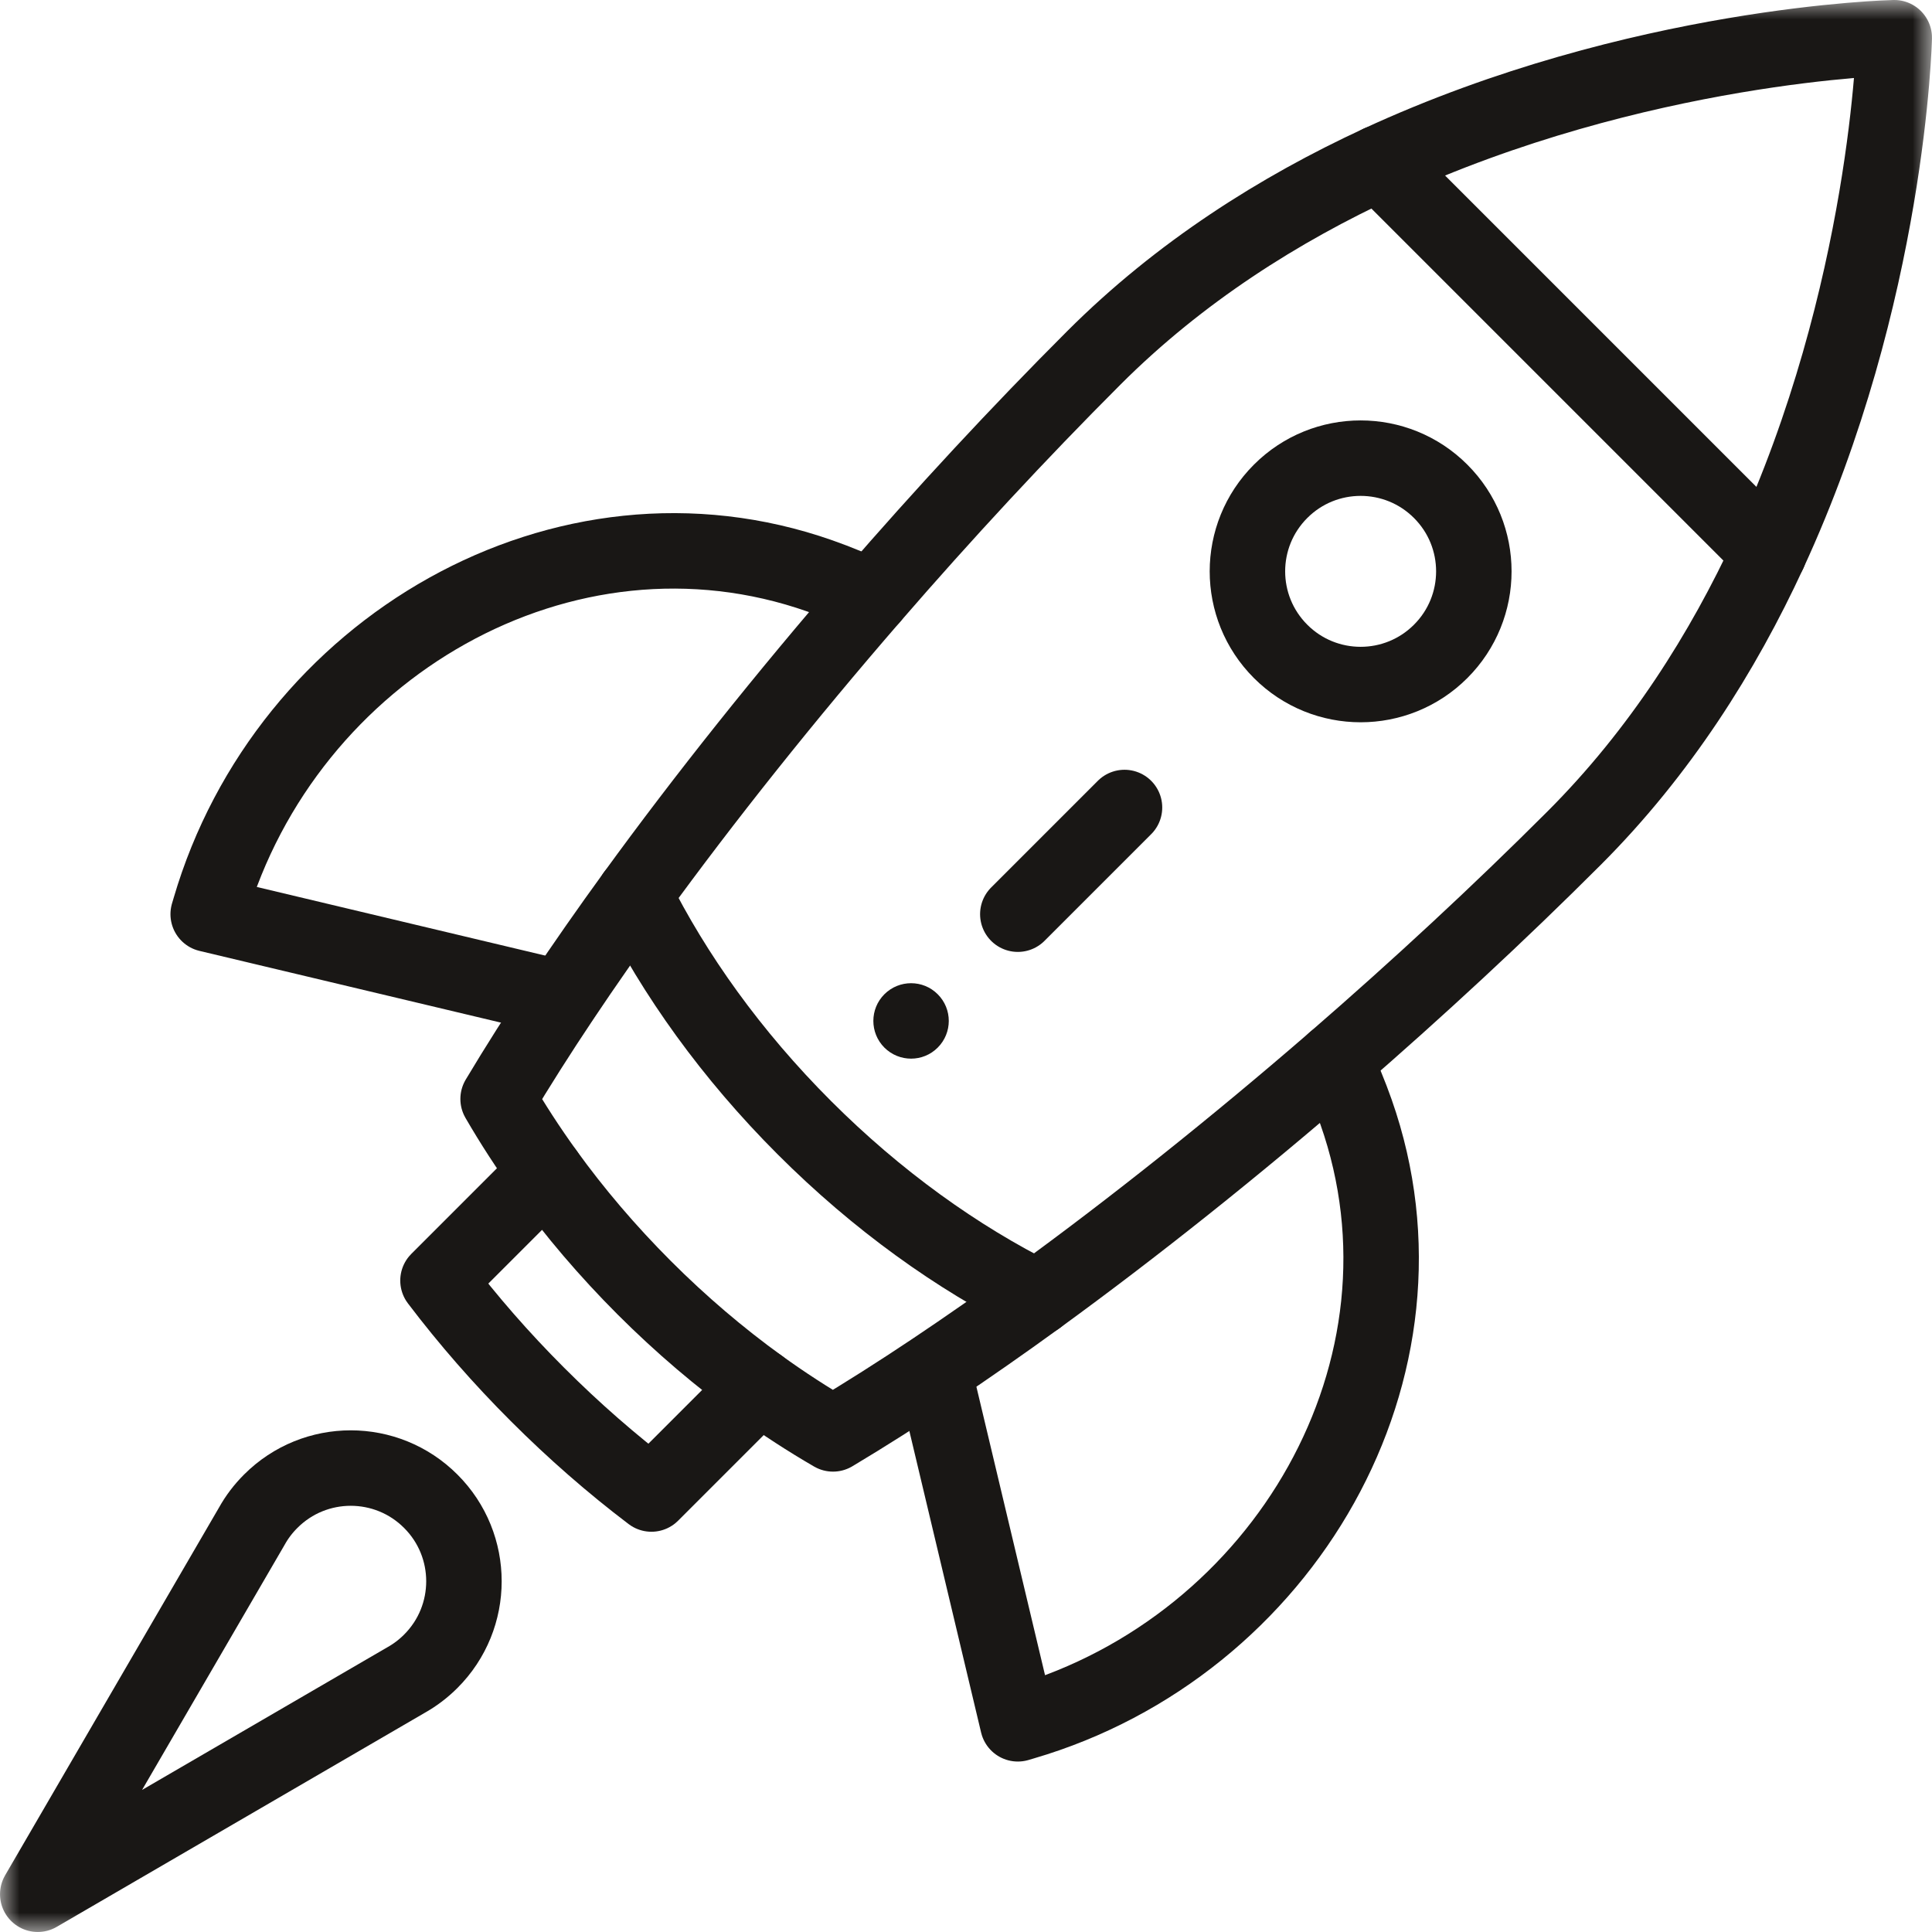 <svg width="50" height="50" viewBox="0 0 50 50" fill="none" xmlns="http://www.w3.org/2000/svg">
<g clip-path="url(#clip0_42_15)">
<mask id="mask0_42_15" style="mask-type:luminance" maskUnits="userSpaceOnUse" x="0" y="0" width="50" height="50">
<path d="M0 3.8147e-06H50V50H0V3.8147e-06Z" fill="white"/>
</mask>
<g mask="url(#mask0_42_15)">
<path d="M24.268 25.731C24.65 26.112 24.65 26.73 24.268 27.112C23.888 27.493 23.27 27.493 22.888 27.112C22.507 26.73 22.507 26.112 22.888 25.731C23.27 25.35 23.888 25.35 24.268 25.731Z" fill="#191715"/>
<path d="M19.652 35.872L16.859 38.665C15.833 37.887 14.848 37.026 13.911 36.089C12.973 35.152 12.113 34.167 11.335 33.141L14.128 30.348" stroke="#191715" stroke-width="1.953" stroke-miterlimit="10" stroke-linecap="round" stroke-linejoin="round"/>
<path d="M24.159 35.459C23.264 36.057 22.393 36.61 21.558 37.109C20.918 36.738 20.28 36.325 19.652 35.871C18.627 35.13 17.626 34.28 16.673 33.327C15.72 32.373 14.869 31.373 14.129 30.347C13.675 29.719 13.262 29.081 12.891 28.441C13.39 27.606 13.942 26.736 14.541 25.84C15.125 24.966 15.753 24.067 16.417 23.153C18.241 20.642 20.338 18.014 22.555 15.456C24.418 13.305 26.366 11.204 28.308 9.262C30.532 7.038 33.118 5.41 35.694 4.219C42.395 1.121 49.023 0.976 49.023 0.976C49.023 0.976 48.879 7.605 45.78 14.305C44.59 16.881 42.962 19.467 40.737 21.692C38.796 23.633 36.694 25.581 34.544 27.445C31.985 29.662 29.357 31.758 26.847 33.583C25.933 34.247 25.033 34.874 24.159 35.459Z" stroke="#191715" stroke-width="1.953" stroke-miterlimit="10" stroke-linecap="round" stroke-linejoin="round"/>
<path d="M26.847 33.583C24.773 32.55 22.702 31.07 20.816 29.184C18.93 27.298 17.45 25.227 16.417 23.153" stroke="#191715" stroke-width="1.953" stroke-miterlimit="10" stroke-linecap="round" stroke-linejoin="round"/>
<path d="M35.694 4.219L45.78 14.305" stroke="#191715" stroke-width="1.953" stroke-miterlimit="10" stroke-linecap="round" stroke-linejoin="round"/>
<path d="M34.544 27.445C34.751 27.882 34.935 28.326 35.094 28.778C37.427 35.407 33.228 42.595 26.483 44.57L26.341 44.612L24.165 35.467" stroke="#191715" stroke-width="1.953" stroke-miterlimit="10" stroke-linecap="round" stroke-linejoin="round"/>
<path d="M14.533 25.835L5.388 23.659L5.43 23.517C7.405 16.771 14.593 12.573 21.222 14.906C21.674 15.065 22.118 15.249 22.555 15.456" stroke="#191715" stroke-width="1.953" stroke-miterlimit="10" stroke-linecap="round" stroke-linejoin="round"/>
<path d="M0.977 49.023L6.518 39.496C6.646 39.265 6.81 39.048 7.006 38.852C8.149 37.707 10.005 37.707 11.148 38.852C12.293 39.995 12.293 41.851 11.148 42.994C10.952 43.19 10.735 43.353 10.504 43.482L0.977 49.023Z" stroke="#191715" stroke-width="1.953" stroke-miterlimit="10" stroke-linecap="round" stroke-linejoin="round"/>
<path d="M29.102 20.898L26.341 23.659" stroke="#191715" stroke-width="1.953" stroke-miterlimit="10" stroke-linecap="round" stroke-linejoin="round"/>
<path d="M37.284 16.858C36.141 18.002 34.285 18.002 33.142 16.858C31.997 15.714 31.997 13.859 33.142 12.715C34.285 11.571 36.141 11.571 37.284 12.715C38.429 13.859 38.429 15.714 37.284 16.858Z" stroke="#191715" stroke-width="1.953" stroke-miterlimit="10" stroke-linecap="round" stroke-linejoin="round"/>
</g>
</g>
<defs>
<clipPath id="clip0_42_15">
<rect width="50" height="50" fill="white"/>
</clipPath>
</defs>
</svg>

